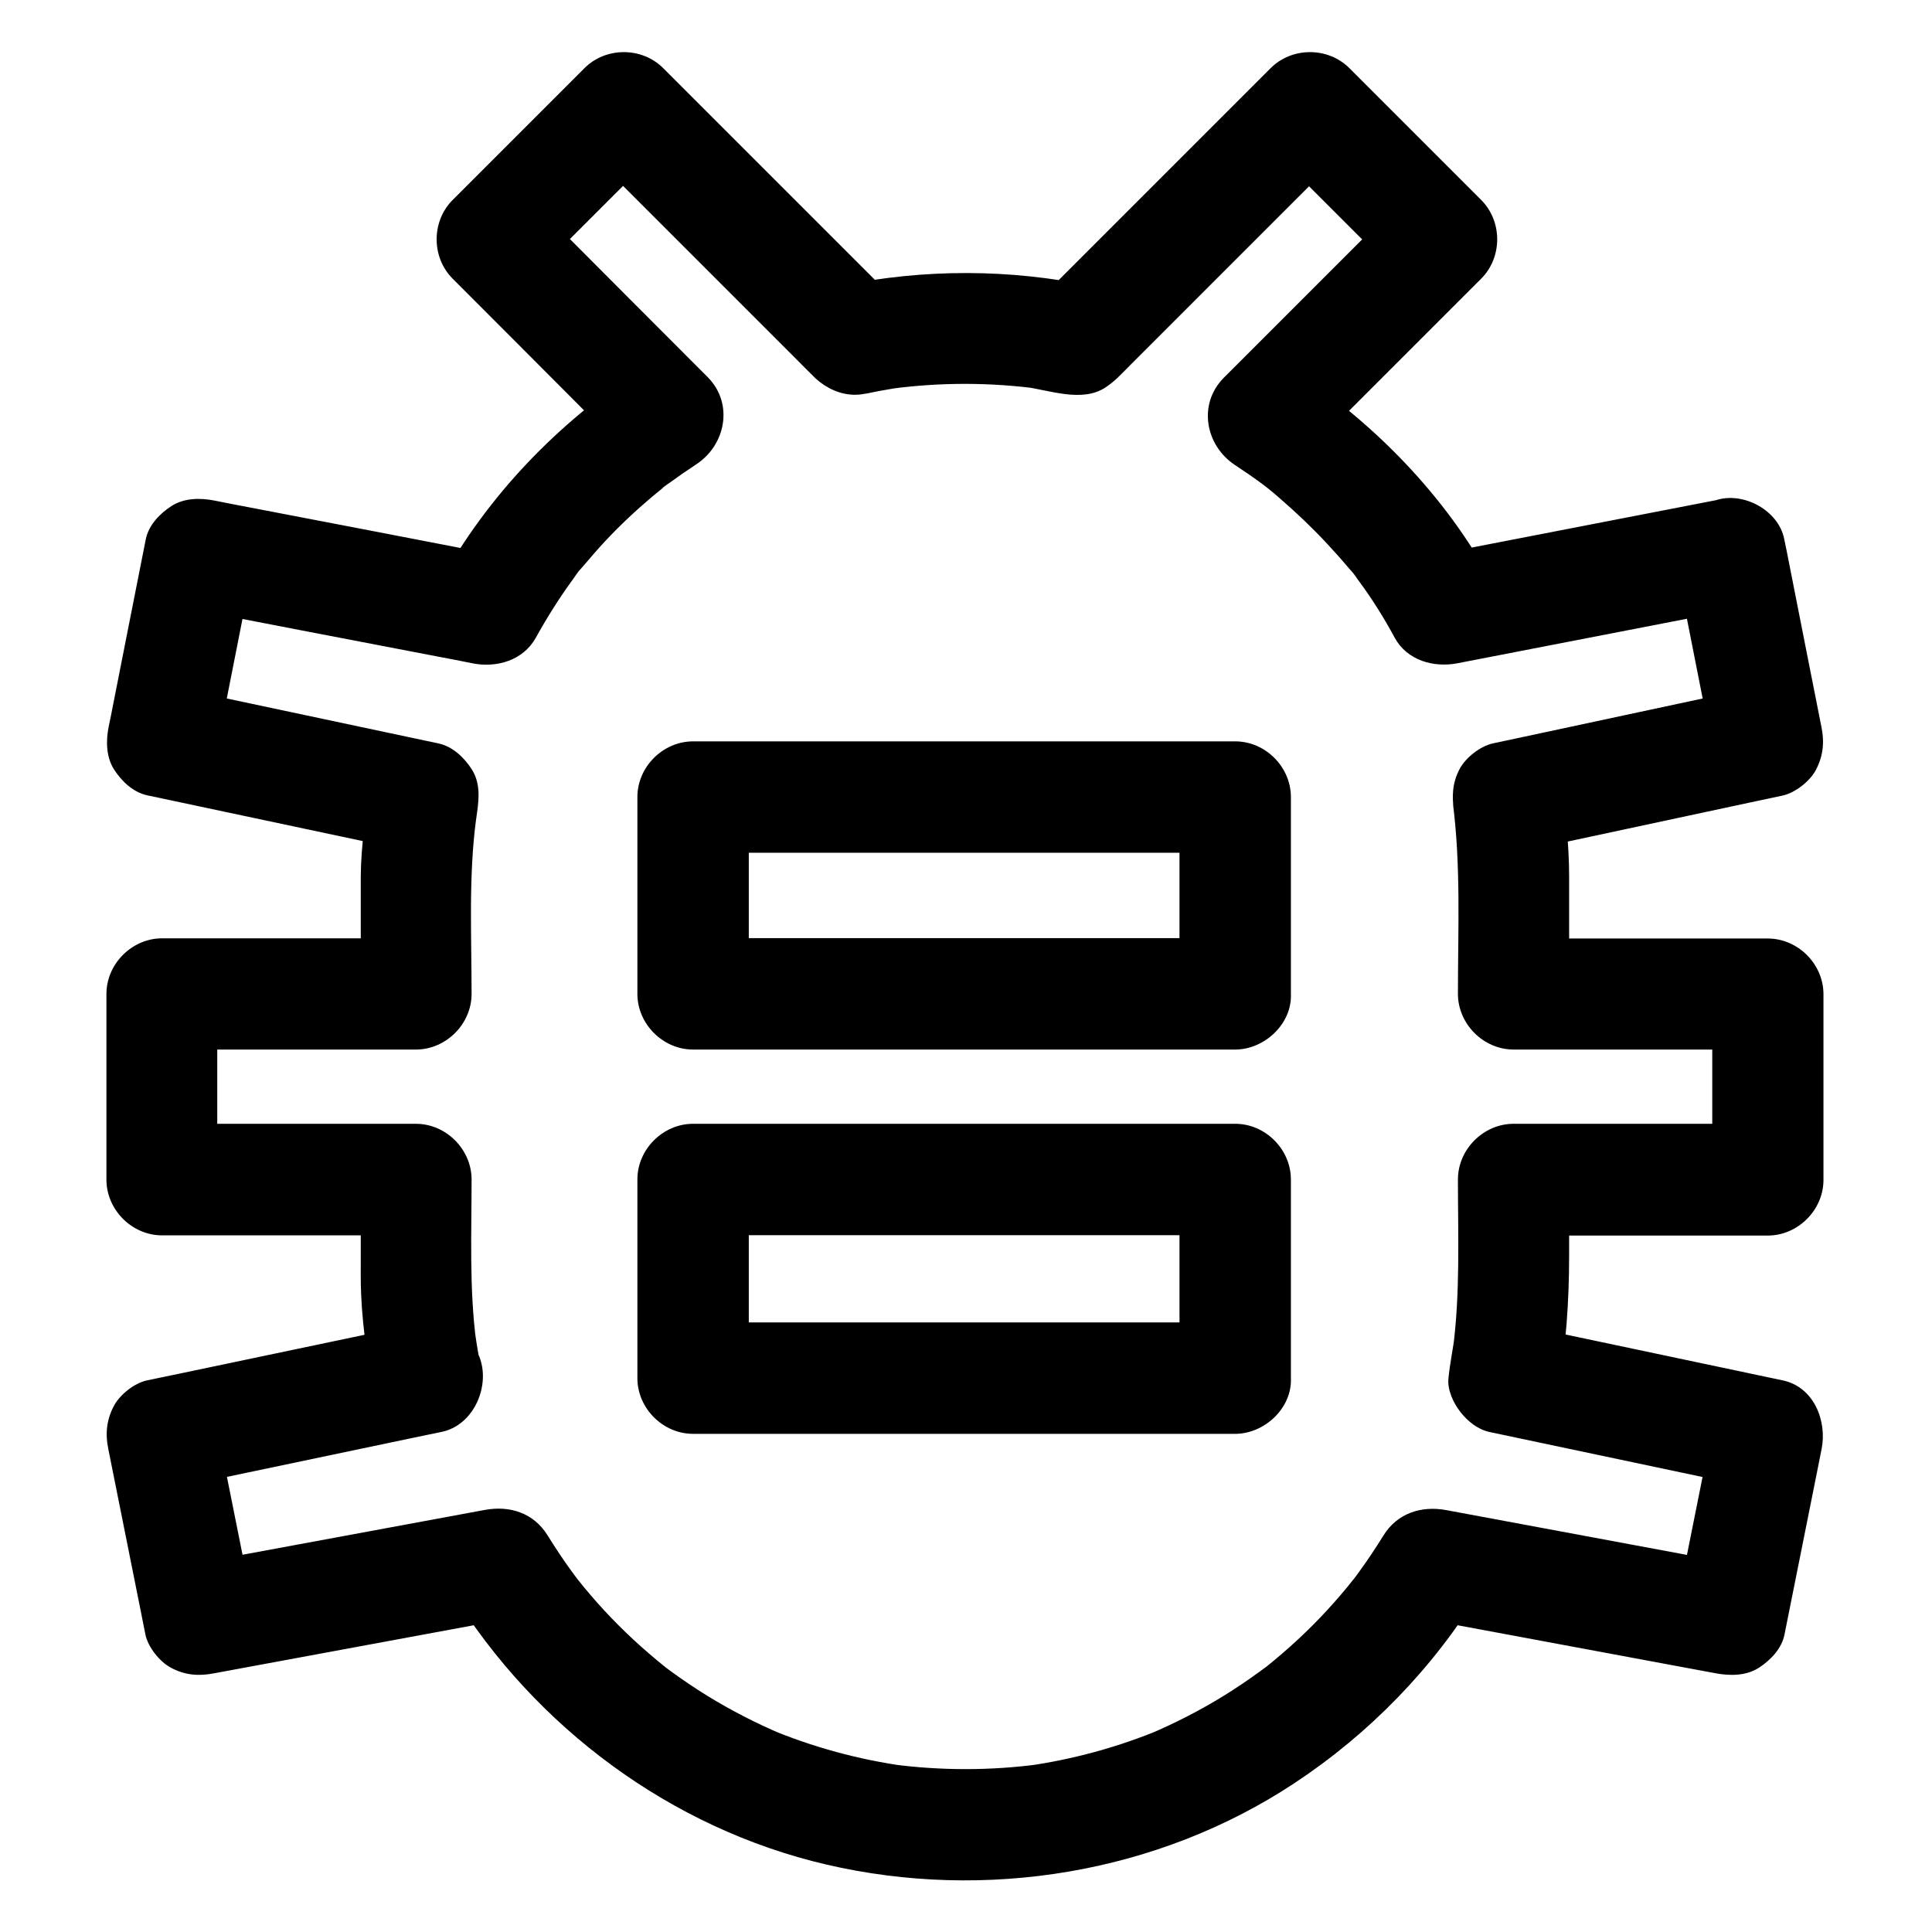 <?xml version="1.0" encoding="UTF-8"?>
<!-- Uploaded to: ICON Repo, www.iconrepo.com, Generator: ICON Repo Mixer Tools -->
<svg fill="#000000" width="800px" height="800px" version="1.1" viewBox="144 144 512 512" xmlns="http://www.w3.org/2000/svg">
 <g>
  <path d="m598.77 276.55c-22.238 4.328-44.477 8.609-66.715 12.941-3.148 0.59-6.25 1.23-9.398 1.82 5.559 2.262 11.121 4.527 16.68 6.789-12.348-22.828-31.293-42.117-52.891-56.336 0.984 7.723 1.969 15.449 3 23.172 13.727-13.727 27.504-27.504 41.23-41.23l5.856-5.856c5.656-5.656 5.656-15.203 0-20.859l-34.934-34.934c-5.656-5.656-15.203-5.656-20.859 0l-53.926 53.926c-2.559 2.559-5.066 5.066-7.625 7.625 4.773-1.277 9.594-2.508 14.367-3.789-22.141-4.574-44.574-4.625-66.715-0.098 4.773 1.277 9.594 2.508 14.367 3.789l-61.453-61.453c-5.656-5.656-15.203-5.656-20.859 0-10.184 10.184-20.367 20.367-30.555 30.555-1.477 1.477-2.953 2.953-4.379 4.379-5.656 5.656-5.656 15.203 0 20.859 13.676 13.676 27.305 27.355 40.984 41.082l5.902 5.902c0.984-7.723 1.969-15.449 3-23.172-21.941 14.367-40.492 33.504-53.184 56.531 5.559-2.262 11.121-4.527 16.68-6.789-22.387-4.328-44.773-8.66-67.207-12.941-3.102-0.59-6.25-1.18-9.348-1.82-3.789-0.738-8.02-0.688-11.367 1.477-3.102 2.016-6.051 5.066-6.789 8.809-2.856 14.516-5.758 29.027-8.609 43.59-0.395 2.016-0.789 4.082-1.23 6.102-0.738 3.738-0.688 8.02 1.477 11.367 2.016 3.102 5.066 6.004 8.809 6.789 20.223 4.281 40.492 8.609 60.715 12.891 2.902 0.641 5.805 1.23 8.707 1.871-3.445-6.051-6.887-12.102-10.332-18.156-1.18 8.266-2.508 16.582-2.559 24.945v9.789 21.305l14.762-14.762h-59.137-8.266c-7.969 0-14.762 6.742-14.762 14.762v43.098 6.102c0 7.969 6.742 14.762 14.762 14.762h59.137 8.266c-4.922-4.922-9.84-9.84-14.762-14.762v20.613c0 3.246-0.051 6.496 0.098 9.742 0.195 4.922 0.738 9.84 1.379 14.711 0.789 5.902 0.984 13.875 5.805 18.008 2.164-8.215 4.328-16.434 6.496-24.648-20.566 4.328-41.082 8.609-61.648 12.941-2.902 0.59-5.856 1.23-8.758 1.82-3.344 0.688-7.231 3.789-8.809 6.789-1.918 3.641-2.312 7.332-1.477 11.367 2.856 14.316 5.758 28.684 8.609 43 0.395 2.066 0.836 4.133 1.23 6.199 0.688 3.344 3.789 7.231 6.789 8.809 3.691 1.969 7.281 2.262 11.367 1.477 23.223-4.281 46.445-8.609 69.668-12.891 3.344-0.641 6.691-1.23 10.035-1.871-5.559-2.262-11.121-4.527-16.68-6.789 22.09 35.867 58.105 62.633 99.285 72.227 42.117 9.789 87.773 2.363 123.93-21.5 19.926-13.137 36.703-30.406 49.199-50.727-5.559 2.262-11.121 4.527-16.68 6.789 23.172 4.328 46.348 8.609 69.52 12.941 3.246 0.59 6.543 1.23 9.789 1.82 3.789 0.688 7.969 0.688 11.367-1.477 3.102-2.016 6.051-5.066 6.789-8.809 2.856-14.316 5.758-28.684 8.609-43 0.395-2.066 0.836-4.133 1.23-6.199 1.477-7.43-2.066-16.434-10.332-18.156-20.418-4.328-40.836-8.609-61.254-12.941-2.902-0.59-5.805-1.23-8.66-1.82 3.59 4.723 7.231 9.496 10.824 14.219 0-0.098 0-0.195 0.051-0.297-0.195 1.328-0.344 2.609-0.543 3.938 2.215-12.102 3-24.207 3-36.457v-19.777l-14.762 14.762h59.137 8.266c7.969 0 14.762-6.742 14.762-14.762v-43.098-6.102c0-7.969-6.742-14.762-14.762-14.762h-59.137-8.266c4.922 4.922 9.84 9.84 14.762 14.762v-21.305-9.789c0-8.414-0.934-16.68-2.066-24.945-3.445 6.051-6.887 12.102-10.332 18.156 20.121-4.328 40.297-8.609 60.418-12.941 2.856-0.59 5.707-1.23 8.562-1.82 3.344-0.738 7.231-3.789 8.809-6.789 1.918-3.641 2.312-7.281 1.477-11.367-2.856-14.516-5.758-29.027-8.609-43.59-0.395-2.016-0.789-4.082-1.23-6.102-1.422-7.723-10.867-12.789-18.102-10.43-8.07 2.609-11.906 10.035-10.332 18.156 2.856 14.516 5.758 29.027 8.609 43.59 0.395 2.016 0.789 4.082 1.23 6.102 3.445-6.051 6.887-12.102 10.332-18.156-20.121 4.328-40.297 8.609-60.418 12.941-2.856 0.59-5.707 1.23-8.562 1.82-3.344 0.738-7.231 3.789-8.809 6.789-1.969 3.738-2.066 7.184-1.477 11.367 0.051 0.297 0.098 0.641 0.148 0.934-0.195-1.328-0.344-2.609-0.543-3.938 2.262 16.926 1.426 34.195 1.426 51.219 0 7.969 6.742 14.762 14.762 14.762h59.137 8.266c-4.922-4.922-9.84-9.84-14.762-14.762v43.098 6.102c4.922-4.922 9.84-9.84 14.762-14.762h-59.137-8.266c-7.969 0-14.762 6.742-14.762 14.762 0 14.957 0.641 30.109-1.328 44.969 0.195-1.328 0.344-2.609 0.543-3.938-0.543 3.887-1.328 7.723-1.723 11.609-0.344 3.148 1.328 6.594 3.148 8.953 1.871 2.41 4.574 4.625 7.676 5.312 20.418 4.328 40.836 8.609 61.254 12.941 2.902 0.59 5.805 1.23 8.66 1.82-3.445-6.051-6.887-12.102-10.332-18.156-2.856 14.316-5.758 28.684-8.609 43-0.395 2.066-0.836 4.133-1.23 6.199 6.051-3.445 12.102-6.887 18.156-10.332-23.172-4.328-46.348-8.609-69.52-12.941-3.246-0.59-6.543-1.23-9.789-1.82-6.641-1.23-13.039 0.836-16.68 6.789-2.016 3.246-4.133 6.445-6.394 9.543-0.543 0.789-1.133 1.523-1.723 2.312-1.523 2.016 2.461-3.148 0.098-0.148-1.031 1.328-2.117 2.609-3.199 3.887-4.773 5.609-10.035 10.875-15.598 15.645-1.426 1.23-2.902 2.461-4.379 3.641-0.395 0.297-0.738 0.59-1.133 0.887 1.969-1.523 2.461-1.918 1.574-1.23-0.688 0.492-1.328 0.984-2.016 1.477-3.102 2.262-6.25 4.379-9.496 6.394-6.297 3.887-12.941 7.281-19.777 10.184 1.18-0.492 2.363-0.984 3.543-1.477-11.711 4.922-24.008 8.266-36.605 9.988 1.328-0.195 2.609-0.344 3.938-0.543-12.988 1.723-26.125 1.723-39.113 0 1.328 0.195 2.609 0.344 3.938 0.543-12.594-1.723-24.895-5.066-36.605-9.988 1.18 0.492 2.363 0.984 3.543 1.477-6.84-2.902-13.43-6.297-19.777-10.184-3.246-2.016-6.394-4.133-9.496-6.394-0.59-0.441-1.133-0.836-1.723-1.277-2.016-1.477 3.148 2.461 0.148 0.098-1.477-1.18-2.953-2.41-4.379-3.641-5.609-4.82-10.824-10.035-15.598-15.645-1.082-1.277-2.164-2.559-3.199-3.887-2.363-2.953 1.625 2.164 0.098 0.148-0.59-0.789-1.133-1.523-1.723-2.312-2.262-3.102-4.379-6.297-6.394-9.543-3.691-6.004-10.035-8.02-16.68-6.789-23.223 4.281-46.445 8.609-69.668 12.891-3.344 0.641-6.691 1.23-10.035 1.871 6.051 3.445 12.102 6.887 18.156 10.332-2.856-14.316-5.758-28.684-8.609-43-0.395-2.066-0.836-4.133-1.23-6.199-3.445 6.051-6.887 12.102-10.332 18.156 20.566-4.328 41.082-8.609 61.648-12.941 2.902-0.59 5.856-1.23 8.758-1.82 10.43-2.215 14.762-17.613 6.496-24.648-0.098-0.098-0.195-0.195-0.297-0.297 1.277 2.164 2.508 4.328 3.789 6.496-0.543-3.051-1.031-6.148-1.477-9.25 0.195 1.328 0.344 2.609 0.543 3.938-1.871-14.27-1.23-28.781-1.23-43.098 0-7.969-6.742-14.762-14.762-14.762h-59.137-8.266l14.762 14.762v-43.098-6.102l-14.762 14.762h59.137 8.266c7.969 0 14.762-6.742 14.762-14.762 0-15.449-0.836-31.191 1.23-46.543-0.195 1.328-0.344 2.609-0.543 3.938 0.246-1.871 0.543-3.738 0.789-5.609 0.543-3.938 0.789-7.824-1.477-11.367-2.016-3.102-5.066-6.004-8.809-6.789-20.223-4.281-40.492-8.609-60.715-12.891-2.902-0.641-5.805-1.23-8.707-1.871 3.445 6.051 6.887 12.102 10.332 18.156 2.856-14.516 5.758-29.027 8.609-43.59 0.395-2.016 0.789-4.082 1.23-6.102-6.051 3.445-12.102 6.887-18.156 10.332 22.387 4.328 44.773 8.66 67.207 12.941 3.102 0.59 6.25 1.18 9.348 1.82 6.348 1.23 13.332-0.789 16.68-6.789 2.856-5.164 6.004-10.184 9.445-14.957 0.395-0.543 0.789-1.082 1.18-1.625 1.426-1.918-0.098-0.051-0.641 0.789 0.738-1.23 1.82-2.312 2.754-3.394 1.871-2.215 3.789-4.43 5.758-6.543 3.887-4.133 8.02-8.02 12.348-11.66 1.031-0.836 2.016-1.672 3.051-2.508 0.395-0.344 0.836-0.641 1.23-0.984-0.59 0.441-1.133 0.887-1.723 1.328 0.441-0.492 1.379-1.031 1.918-1.426 2.363-1.723 4.773-3.394 7.184-4.969 7.871-5.164 9.988-16.188 3-23.172-13.676-13.676-27.305-27.355-40.984-41.082-1.969-1.969-3.938-3.938-5.902-5.902v20.859l34.934-34.934h-20.859c7.527 7.527 15.105 15.105 22.633 22.633l33.801 33.801c1.477 1.477 2.902 2.953 4.379 4.379 0.195 0.195 0.441 0.441 0.641 0.641 2.856 2.609 6.543 4.328 10.43 4.328 2.164 0 4.43-0.641 6.594-1.031 2.363-0.441 4.773-0.836 7.184-1.133-1.328 0.195-2.609 0.344-3.938 0.543 12.988-1.723 26.074-1.672 39.016 0.051-1.328-0.195-2.609-0.344-3.938-0.543 6.742 0.934 15.254 4.184 21.352 0.246 1.23-0.789 2.363-1.723 3.394-2.707 1.133-1.082 2.262-2.262 3.344-3.344l57.762-57.762h-20.859c10.184 10.184 20.367 20.367 30.555 30.555 1.477 1.477 2.953 2.953 4.379 4.379v-20.859c-13.727 13.727-27.504 27.504-41.23 41.23-1.969 1.969-3.887 3.887-5.856 5.856-6.988 7.035-4.871 18.008 3 23.172 2.461 1.625 4.922 3.297 7.281 5.066 0.441 0.344 2.559 1.969 0.641 0.441-1.918-1.477 0.195 0.148 0.59 0.492 1.133 0.934 2.312 1.871 3.394 2.856 4.379 3.789 8.562 7.773 12.496 12.004 1.871 2.016 3.738 4.082 5.512 6.199 0.887 1.031 1.918 2.066 2.609 3.246-0.246-0.441-1.969-2.609-0.789-1.031 0.395 0.543 0.836 1.133 1.23 1.672 3.445 4.676 6.543 9.645 9.297 14.762 3.297 6.051 10.332 8.02 16.68 6.789 22.238-4.328 44.477-8.609 66.715-12.941 3.148-0.59 6.25-1.23 9.398-1.82 7.578-1.477 12.645-10.973 10.332-18.156-2.406-8.078-9.785-11.867-17.953-10.293z"/>
  <path d="m471.34 494.46h-48.609-77.391-17.664c4.922 4.922 9.84 9.84 14.762 14.762v-46.102-6.543l-14.762 14.762h48.609 77.391 17.664l-14.762-14.762v46.102 6.543c0 7.723 6.789 15.105 14.762 14.762 8.02-0.344 14.762-6.496 14.762-14.762v-46.102-6.543c0-7.969-6.742-14.762-14.762-14.762h-48.609-77.391-17.664c-7.969 0-14.762 6.742-14.762 14.762v46.102 6.543c0 7.969 6.742 14.762 14.762 14.762h48.609 77.391 17.664c7.723 0 15.105-6.789 14.762-14.762-0.348-8.02-6.496-14.762-14.762-14.762z"/>
  <path d="m471.34 392.62h-48.609-77.391-17.664c4.922 4.922 9.84 9.84 14.762 14.762v-45.707-6.445c-4.922 4.922-9.84 9.84-14.762 14.762h48.609 77.391 17.664c-4.922-4.922-9.84-9.84-14.762-14.762v45.707 6.445c0 7.723 6.789 15.105 14.762 14.762 8.02-0.344 14.762-6.496 14.762-14.762v-45.707-6.445c0-7.969-6.742-14.762-14.762-14.762h-48.609-77.391-17.664c-7.969 0-14.762 6.742-14.762 14.762v45.707 6.445c0 7.969 6.742 14.762 14.762 14.762h48.609 77.391 17.664c7.723 0 15.105-6.789 14.762-14.762-0.348-8.02-6.496-14.762-14.762-14.762z"/>
 </g>
</svg>